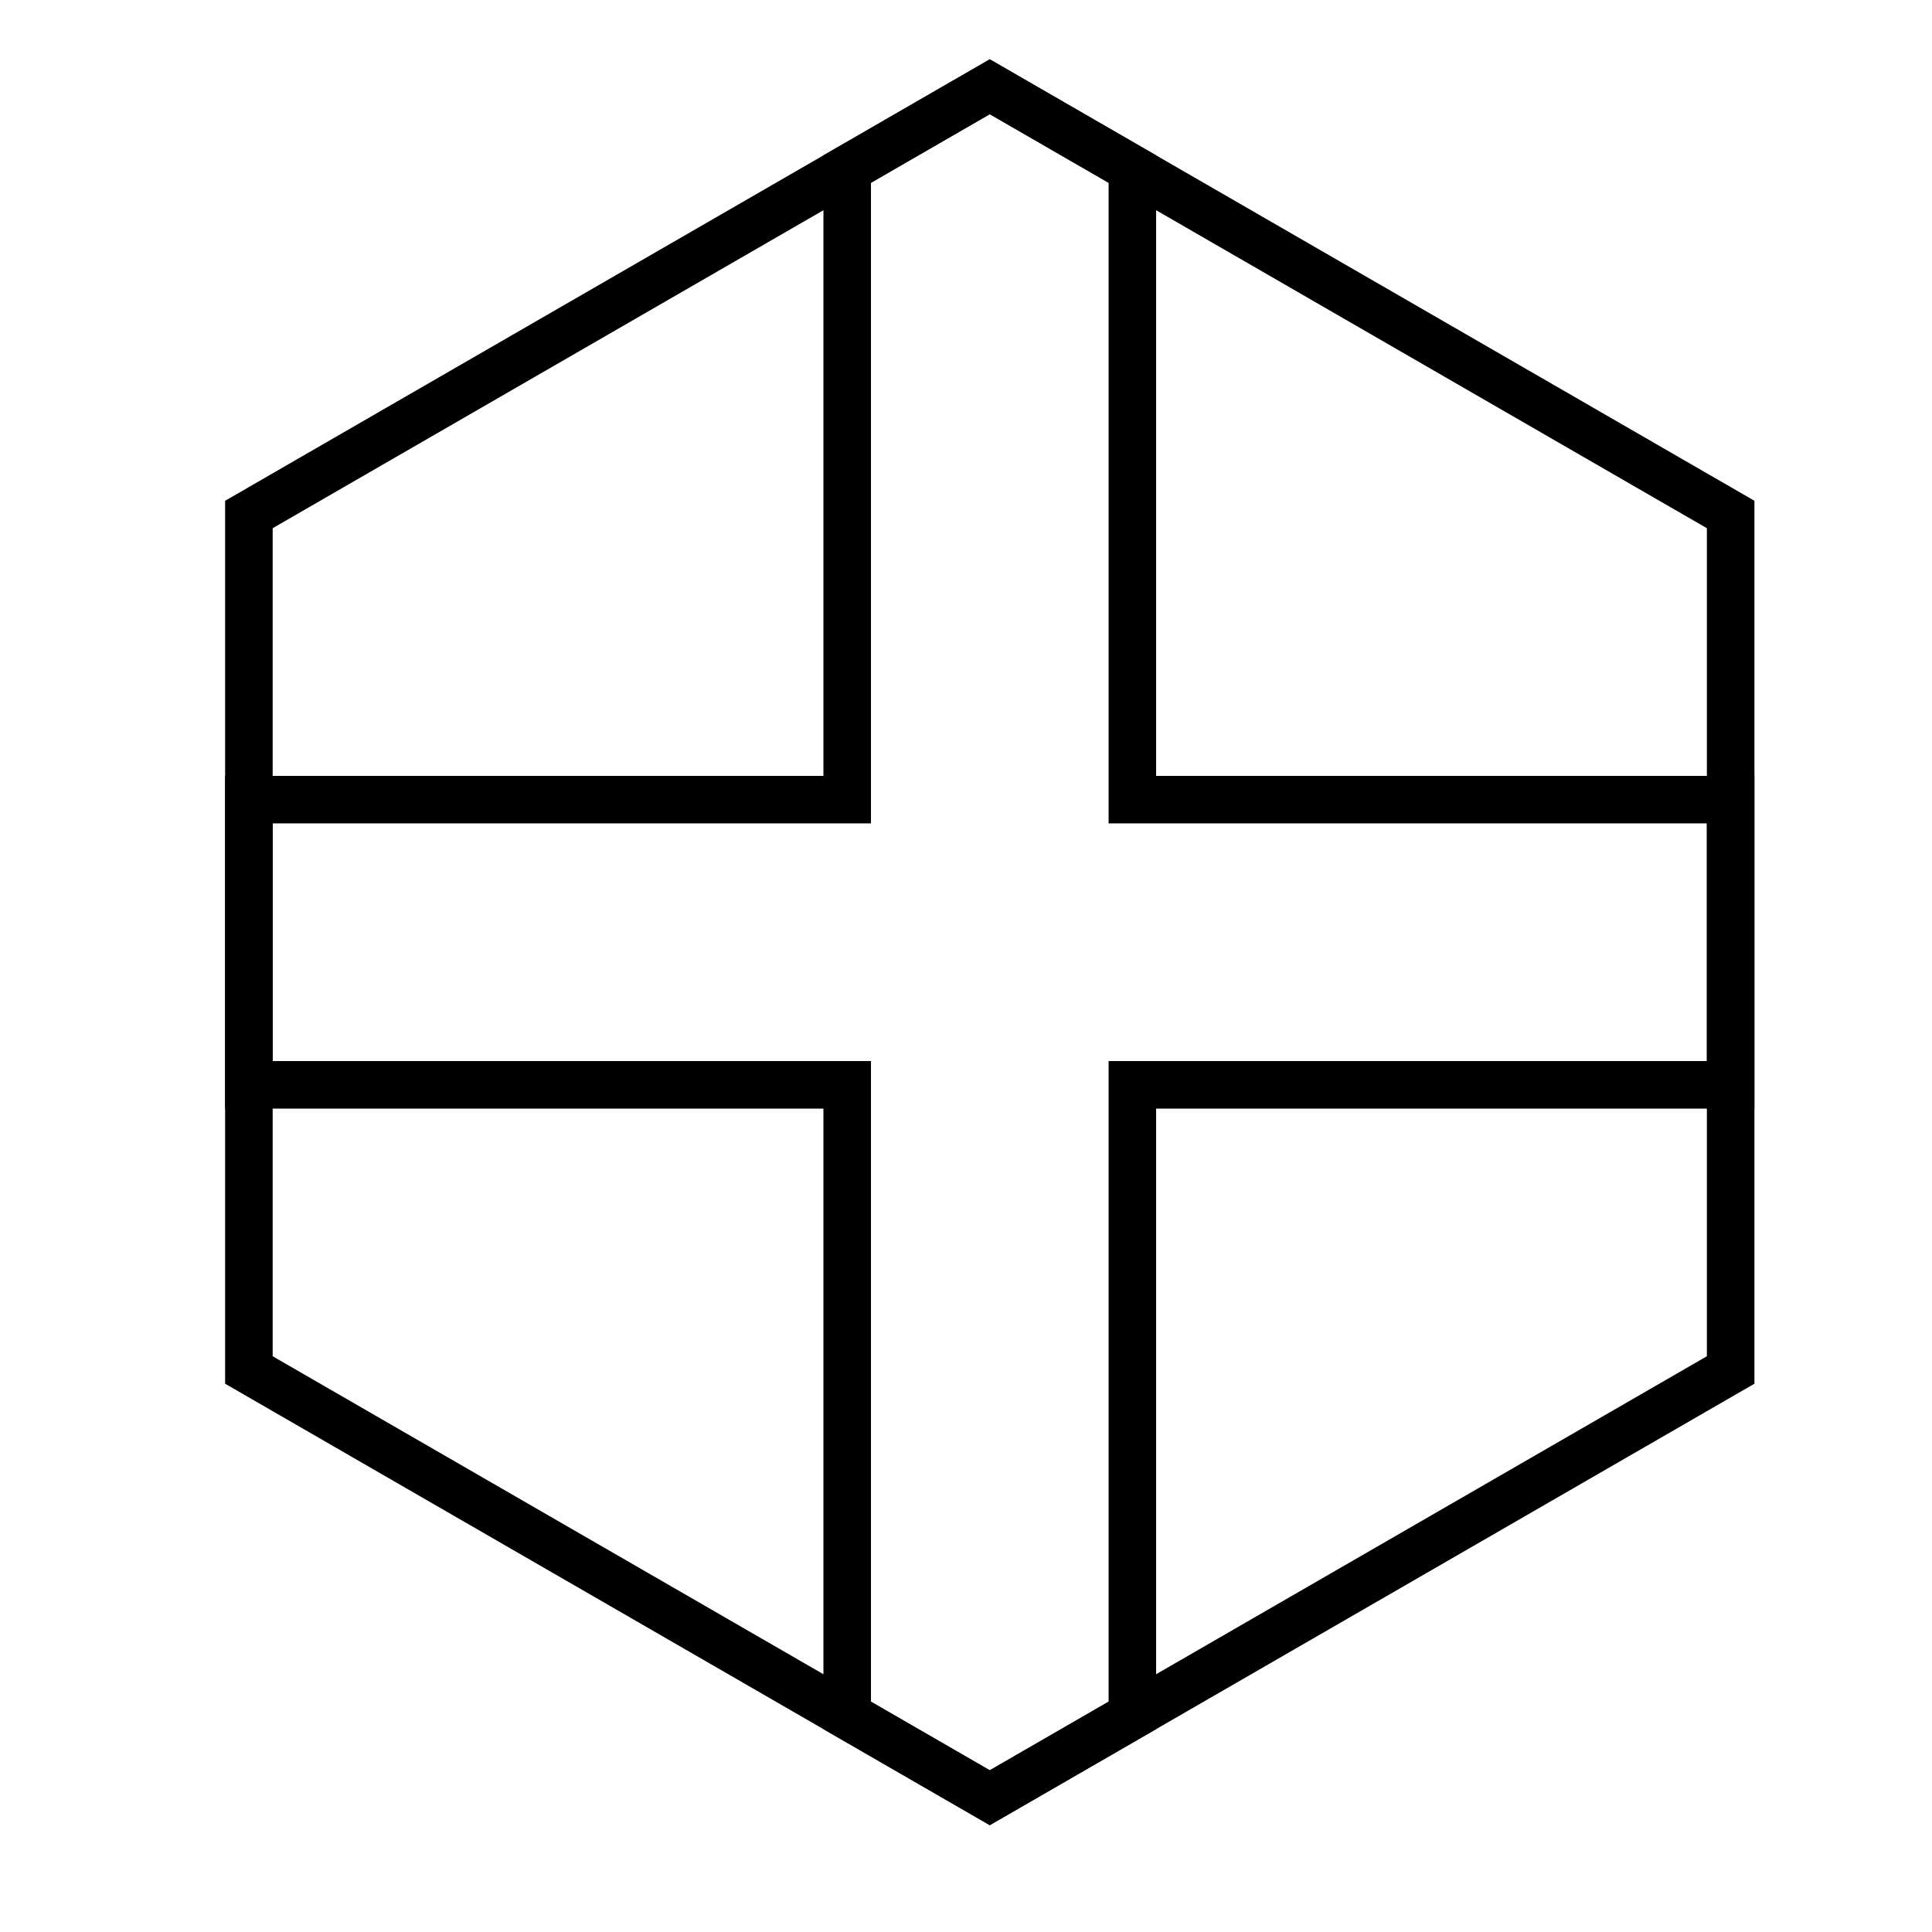 <?xml version="1.0" encoding="UTF-8"?>
<!-- Uploaded to: SVG Repo, www.svgrepo.com, Generator: SVG Repo Mixer Tools -->
<svg fill="#000000" width="800px" height="800px" version="1.1" viewBox="144 144 512 512" xmlns="http://www.w3.org/2000/svg">
 <g>
  <path d="m437.79 192.44-31.488-18.18-31.488 18.18v169.77h-158.55v62.977h158.55v169.78l31.488 18.18 31.488-18.18v-169.78h158.55v-62.977h-158.55zm-75.574 157.18v-164.45l44.086-25.453 44.082 25.453v164.45h158.55v88.168h-158.55v164.45l-44.082 25.453-44.086-25.453v-164.45h-158.55v-88.168z"/>
  <path d="m406.3 174.26-190.04 109.72v219.44l190.04 109.72 190.04-109.72v-219.44zm202.64 102.45v233.99l-202.64 116.99-202.64-116.99v-233.99l202.64-116.99z"/>
 </g>
</svg>